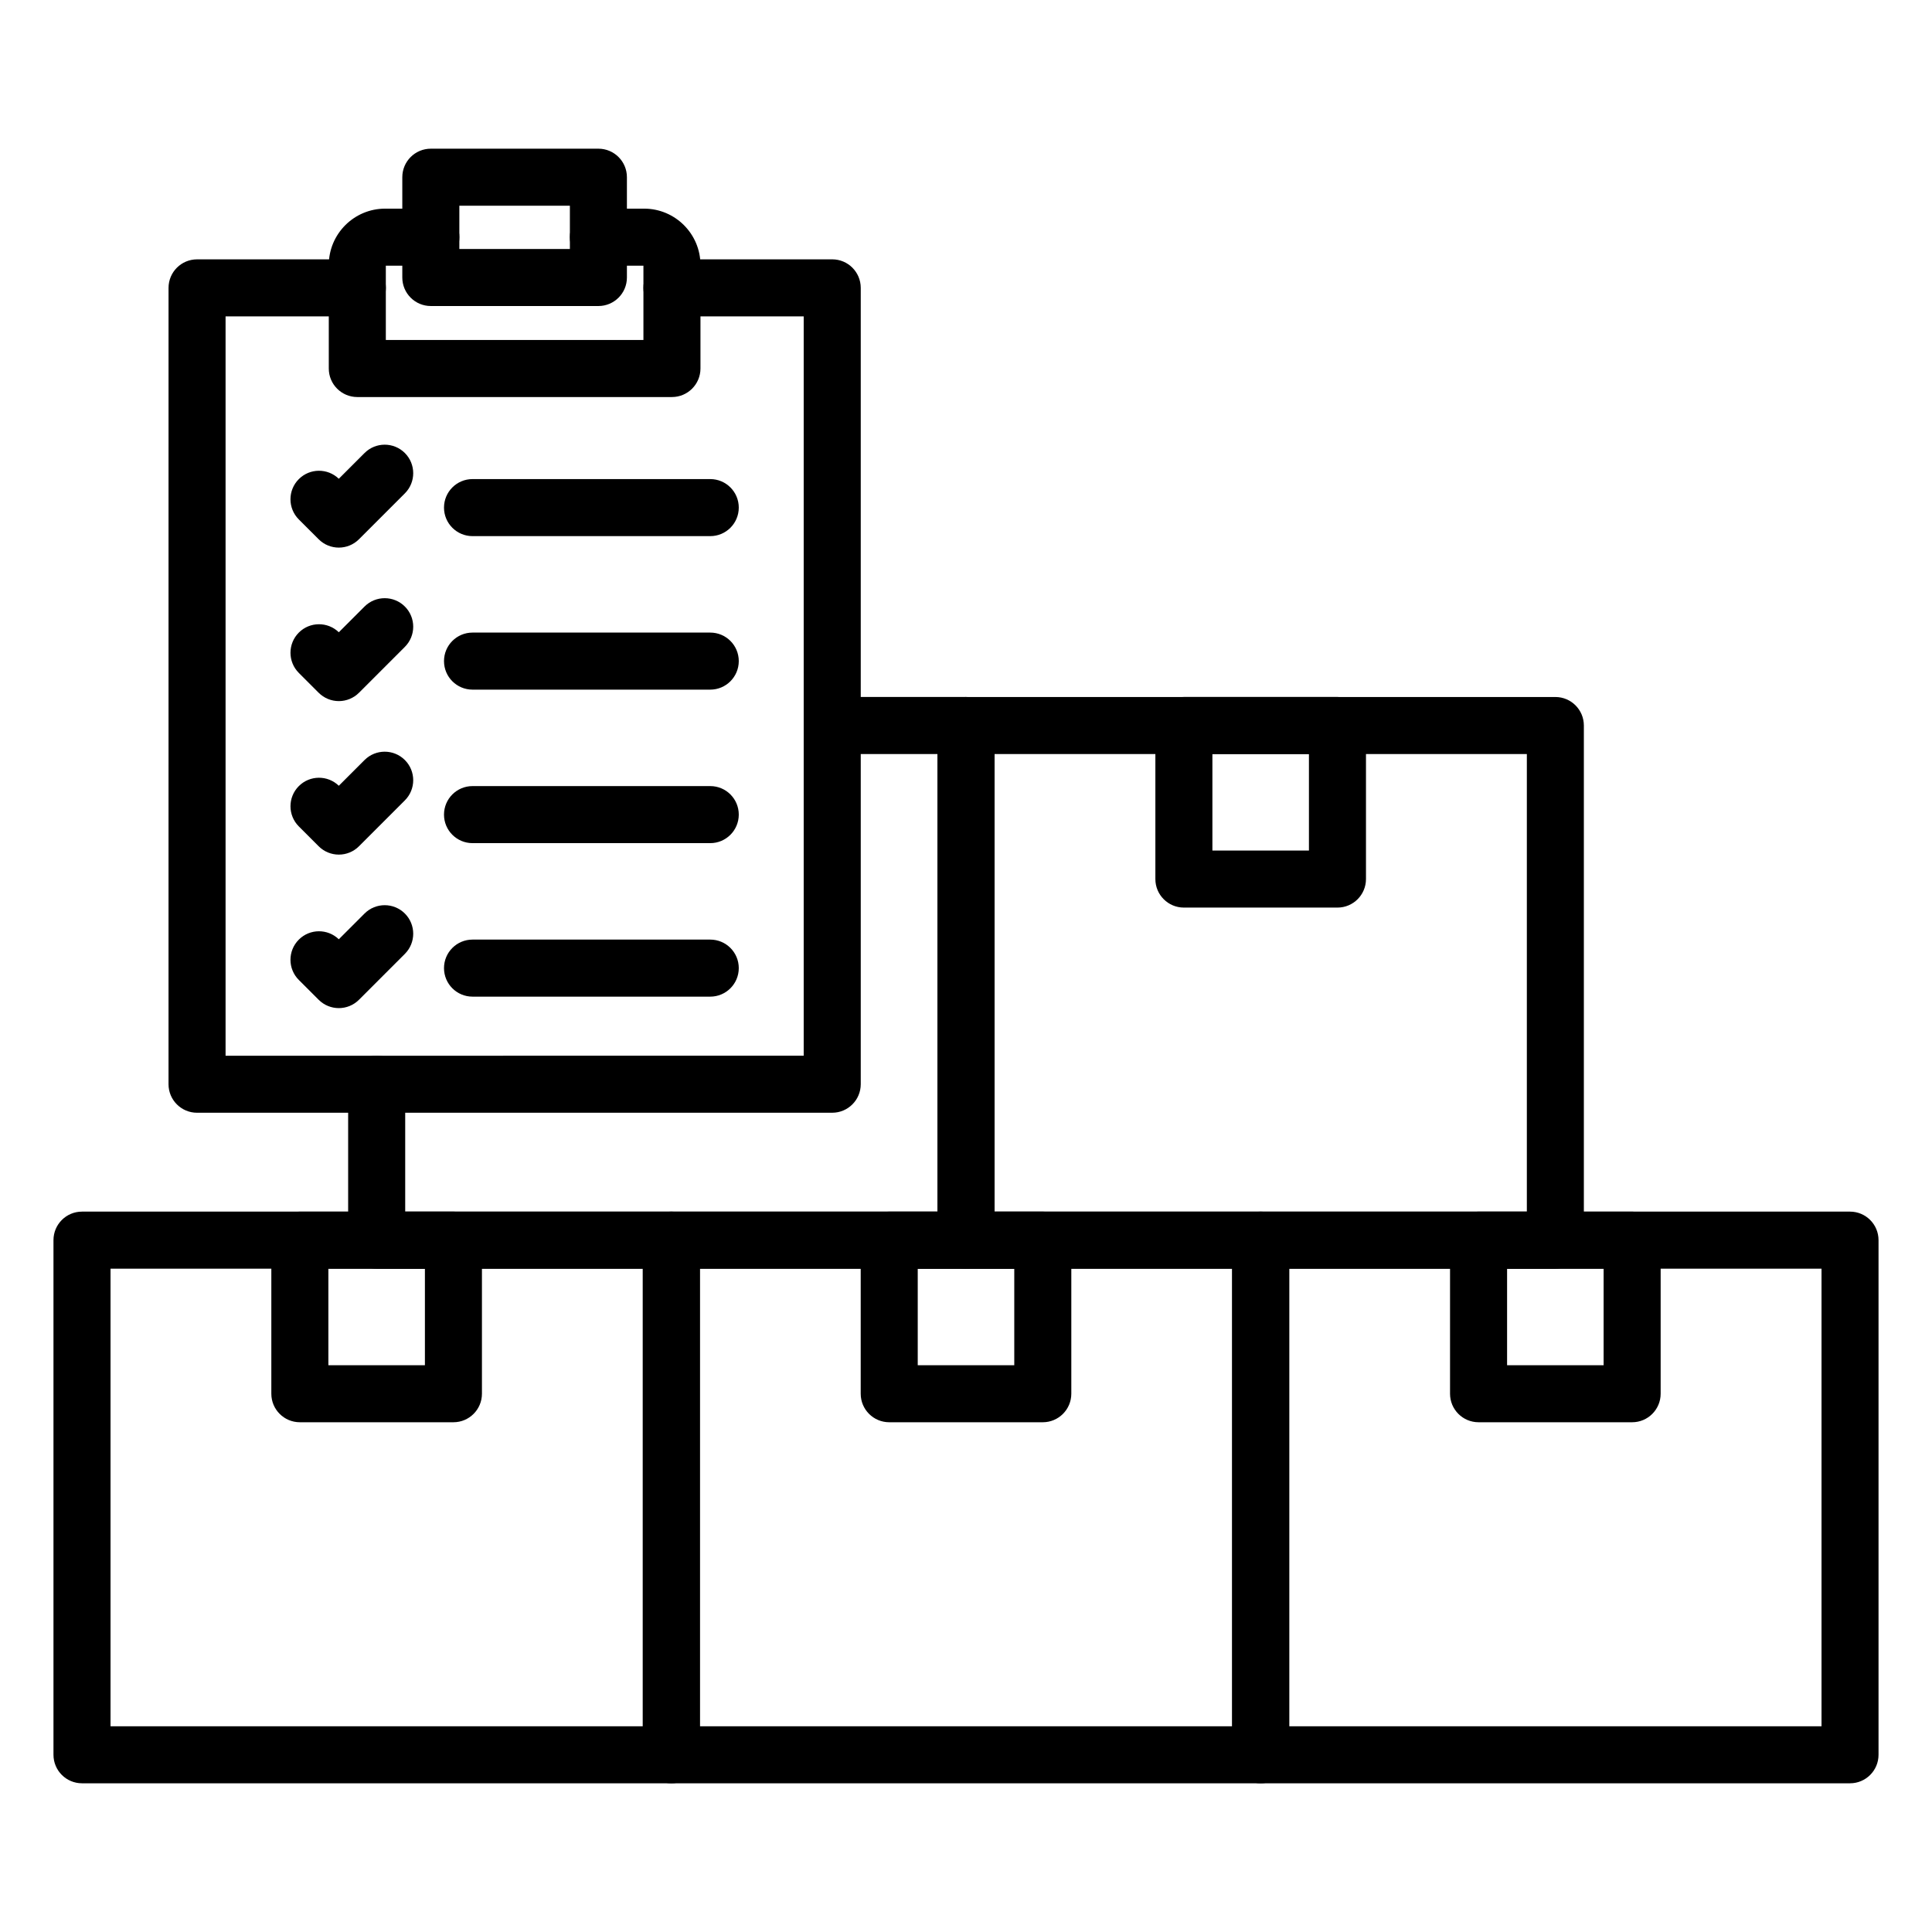 <?xml version="1.0" encoding="UTF-8"?>
<!-- Uploaded to: ICON Repo, www.iconrepo.com, Generator: ICON Repo Mixer Tools -->
<svg fill="#000000" width="800px" height="800px" version="1.1" viewBox="144 144 512 512" xmlns="http://www.w3.org/2000/svg">
 <g>
  <path d="m321.91 616.59h-156.18c-4.176 0-7.559-3.383-7.559-7.559v-136.38c0-4.176 3.383-7.559 7.559-7.559h156.18c4.176 0 7.559 3.383 7.559 7.559v136.38c0 4.18-3.383 7.559-7.559 7.559zm-148.62-15.113h141.07v-121.27h-141.07z"/>
  <path d="m264.16 520.91h-40.695c-4.176 0-7.559-3.383-7.559-7.559v-40.695c0-4.176 3.383-7.559 7.559-7.559h40.695c4.176 0 7.559 3.383 7.559 7.559v40.695c0 4.176-3.383 7.559-7.559 7.559zm-33.137-15.113h25.582v-25.582h-25.582z"/>
  <path d="m478.09 616.59h-156.18c-4.176 0-7.559-3.383-7.559-7.559v-136.38c0-4.176 3.383-7.559 7.559-7.559h156.18c4.176 0 7.559 3.383 7.559 7.559v136.38c0 4.18-3.379 7.559-7.555 7.559zm-148.62-15.113h141.07v-121.27h-141.07z"/>
  <path d="m420.35 520.91h-40.695c-4.176 0-7.559-3.383-7.559-7.559v-40.695c0-4.176 3.383-7.559 7.559-7.559h40.695c4.176 0 7.559 3.383 7.559 7.559v40.695c-0.004 4.176-3.387 7.559-7.559 7.559zm-33.141-15.113h25.582v-25.582h-25.582z"/>
  <path d="m634.27 616.59h-156.18c-4.176 0-7.559-3.383-7.559-7.559v-136.38c0-4.176 3.383-7.559 7.559-7.559h156.18c4.176 0 7.559 3.383 7.559 7.559v136.38c0 4.18-3.383 7.559-7.559 7.559zm-148.62-15.113h141.07v-121.27h-141.07z"/>
  <path d="m576.53 520.91h-40.695c-4.176 0-7.559-3.383-7.559-7.559v-40.695c0-4.176 3.383-7.559 7.559-7.559h40.695c4.176 0 7.559 3.383 7.559 7.559v40.695c0 4.176-3.383 7.559-7.559 7.559zm-33.137-15.113h25.582v-25.582h-25.582z"/>
  <path d="m400 480.21h-156.18c-4.176 0-7.559-3.383-7.559-7.559l0.004-41.316c0-4.176 3.383-7.559 7.559-7.559 4.176 0 7.559 3.383 7.559 7.559v33.762h141.07l-0.004-121.27h-27.898c-4.176 0-7.559-3.383-7.559-7.559s3.383-7.559 7.559-7.559h35.457c4.176 0 7.559 3.383 7.559 7.559v136.38c-0.004 4.176-3.383 7.559-7.559 7.559z"/>
  <path d="m556.18 480.21h-156.18c-4.176 0-7.559-3.383-7.559-7.559v-136.38c0-4.176 3.383-7.559 7.559-7.559h156.18c4.176 0 7.559 3.383 7.559 7.559v136.38c0 4.176-3.383 7.559-7.559 7.559zm-148.62-15.113h141.07v-121.27h-141.07z"/>
  <path d="m498.44 384.52h-40.695c-4.176 0-7.559-3.383-7.559-7.559v-40.695c0-4.176 3.383-7.559 7.559-7.559h40.695c4.176 0 7.559 3.383 7.559 7.559v40.695c-0.004 4.172-3.383 7.559-7.559 7.559zm-33.141-15.117h25.582v-25.582h-25.582z"/>
  <path d="m322.07 249.22h-83.379c-4.176 0-7.559-3.383-7.559-7.559v-27.438c0-8.23 6.699-14.93 14.93-14.93h12.117c4.176 0 7.559 3.383 7.559 7.559s-3.383 7.559-7.559 7.559h-11.93v19.691h68.266v-19.691h-11.93c-4.176 0-7.559-3.383-7.559-7.559s3.383-7.559 7.559-7.559h12.117c8.23 0 14.93 6.699 14.93 14.93v27.438c-0.004 4.172-3.387 7.559-7.562 7.559zm-7.371-34.809h0.004z"/>
  <path d="m364.54 438.89h-168.32c-4.176 0-7.559-3.383-7.559-7.559l0.004-211.04c0-4.176 3.383-7.559 7.559-7.559h42.473c4.172 0 7.559 3.383 7.559 7.559s-3.383 7.559-7.559 7.559h-34.918v195.93l153.21-0.004v-195.93h-34.914c-4.176 0-7.559-3.383-7.559-7.559s3.383-7.559 7.559-7.559h42.473c4.176 0 7.559 3.383 7.559 7.559v211.04c0 4.172-3.383 7.559-7.559 7.559z"/>
  <path d="m302.58 225.1h-44.406c-4.176 0-7.559-3.383-7.559-7.559v-26.578c0-4.176 3.383-7.559 7.559-7.559h44.406c4.176 0 7.559 3.383 7.559 7.559v26.578c0 4.176-3.383 7.559-7.559 7.559zm-36.848-15.113h29.293v-11.465h-29.293z"/>
  <path d="m332.22 286.08h-62.996c-4.176 0-7.559-3.383-7.559-7.559 0-4.176 3.383-7.559 7.559-7.559h63c4.176 0 7.559 3.383 7.559 7.559-0.004 4.176-3.387 7.559-7.562 7.559z"/>
  <path d="m233.79 289.12c-1.934 0-3.867-0.738-5.344-2.211l-5.254-5.25c-2.953-2.949-2.953-7.738-0.004-10.688 2.918-2.922 7.637-2.953 10.598-0.094l6.82-6.82c2.949-2.949 7.738-2.949 10.688 0 2.949 2.949 2.949 7.738 0 10.688l-12.16 12.16c-1.477 1.477-3.41 2.215-5.344 2.215z"/>
  <path d="m332.22 326.76h-62.996c-4.176 0-7.559-3.383-7.559-7.559s3.383-7.559 7.559-7.559h63c4.176 0 7.559 3.383 7.559 7.559-0.004 4.176-3.387 7.559-7.562 7.559z"/>
  <path d="m233.79 329.8c-2.004 0-3.926-0.797-5.344-2.215l-5.254-5.254c-2.949-2.949-2.949-7.738 0-10.688 2.918-2.922 7.637-2.949 10.598-0.09l6.816-6.816c2.949-2.949 7.738-2.949 10.688 0s2.949 7.738 0 10.688l-12.16 12.16c-1.414 1.418-3.336 2.215-5.344 2.215z"/>
  <path d="m332.22 367.44h-62.996c-4.176 0-7.559-3.383-7.559-7.559 0-4.176 3.383-7.559 7.559-7.559h63c4.176 0 7.559 3.383 7.559 7.559-0.004 4.176-3.387 7.559-7.562 7.559z"/>
  <path d="m233.79 370.48c-2.004 0-3.926-0.797-5.344-2.215l-5.254-5.254c-2.949-2.949-2.949-7.738 0-10.688 2.918-2.922 7.637-2.949 10.598-0.09l6.816-6.816c2.949-2.949 7.738-2.949 10.688 0 2.949 2.949 2.949 7.738 0 10.688l-12.16 12.16c-1.414 1.422-3.336 2.215-5.344 2.215z"/>
  <path d="m332.22 408.12h-62.996c-4.176 0-7.559-3.383-7.559-7.559 0-4.176 3.383-7.559 7.559-7.559h63c4.176 0 7.559 3.383 7.559 7.559-0.004 4.176-3.387 7.559-7.562 7.559z"/>
  <path d="m233.79 411.16c-1.934 0-3.867-0.738-5.344-2.211l-5.254-5.25c-2.953-2.949-2.953-7.738-0.004-10.688 2.918-2.922 7.637-2.953 10.598-0.094l6.82-6.82c2.949-2.949 7.738-2.949 10.688 0s2.949 7.738 0 10.688l-12.16 12.16c-1.477 1.477-3.41 2.215-5.344 2.215z"/>
 </g>
</svg>